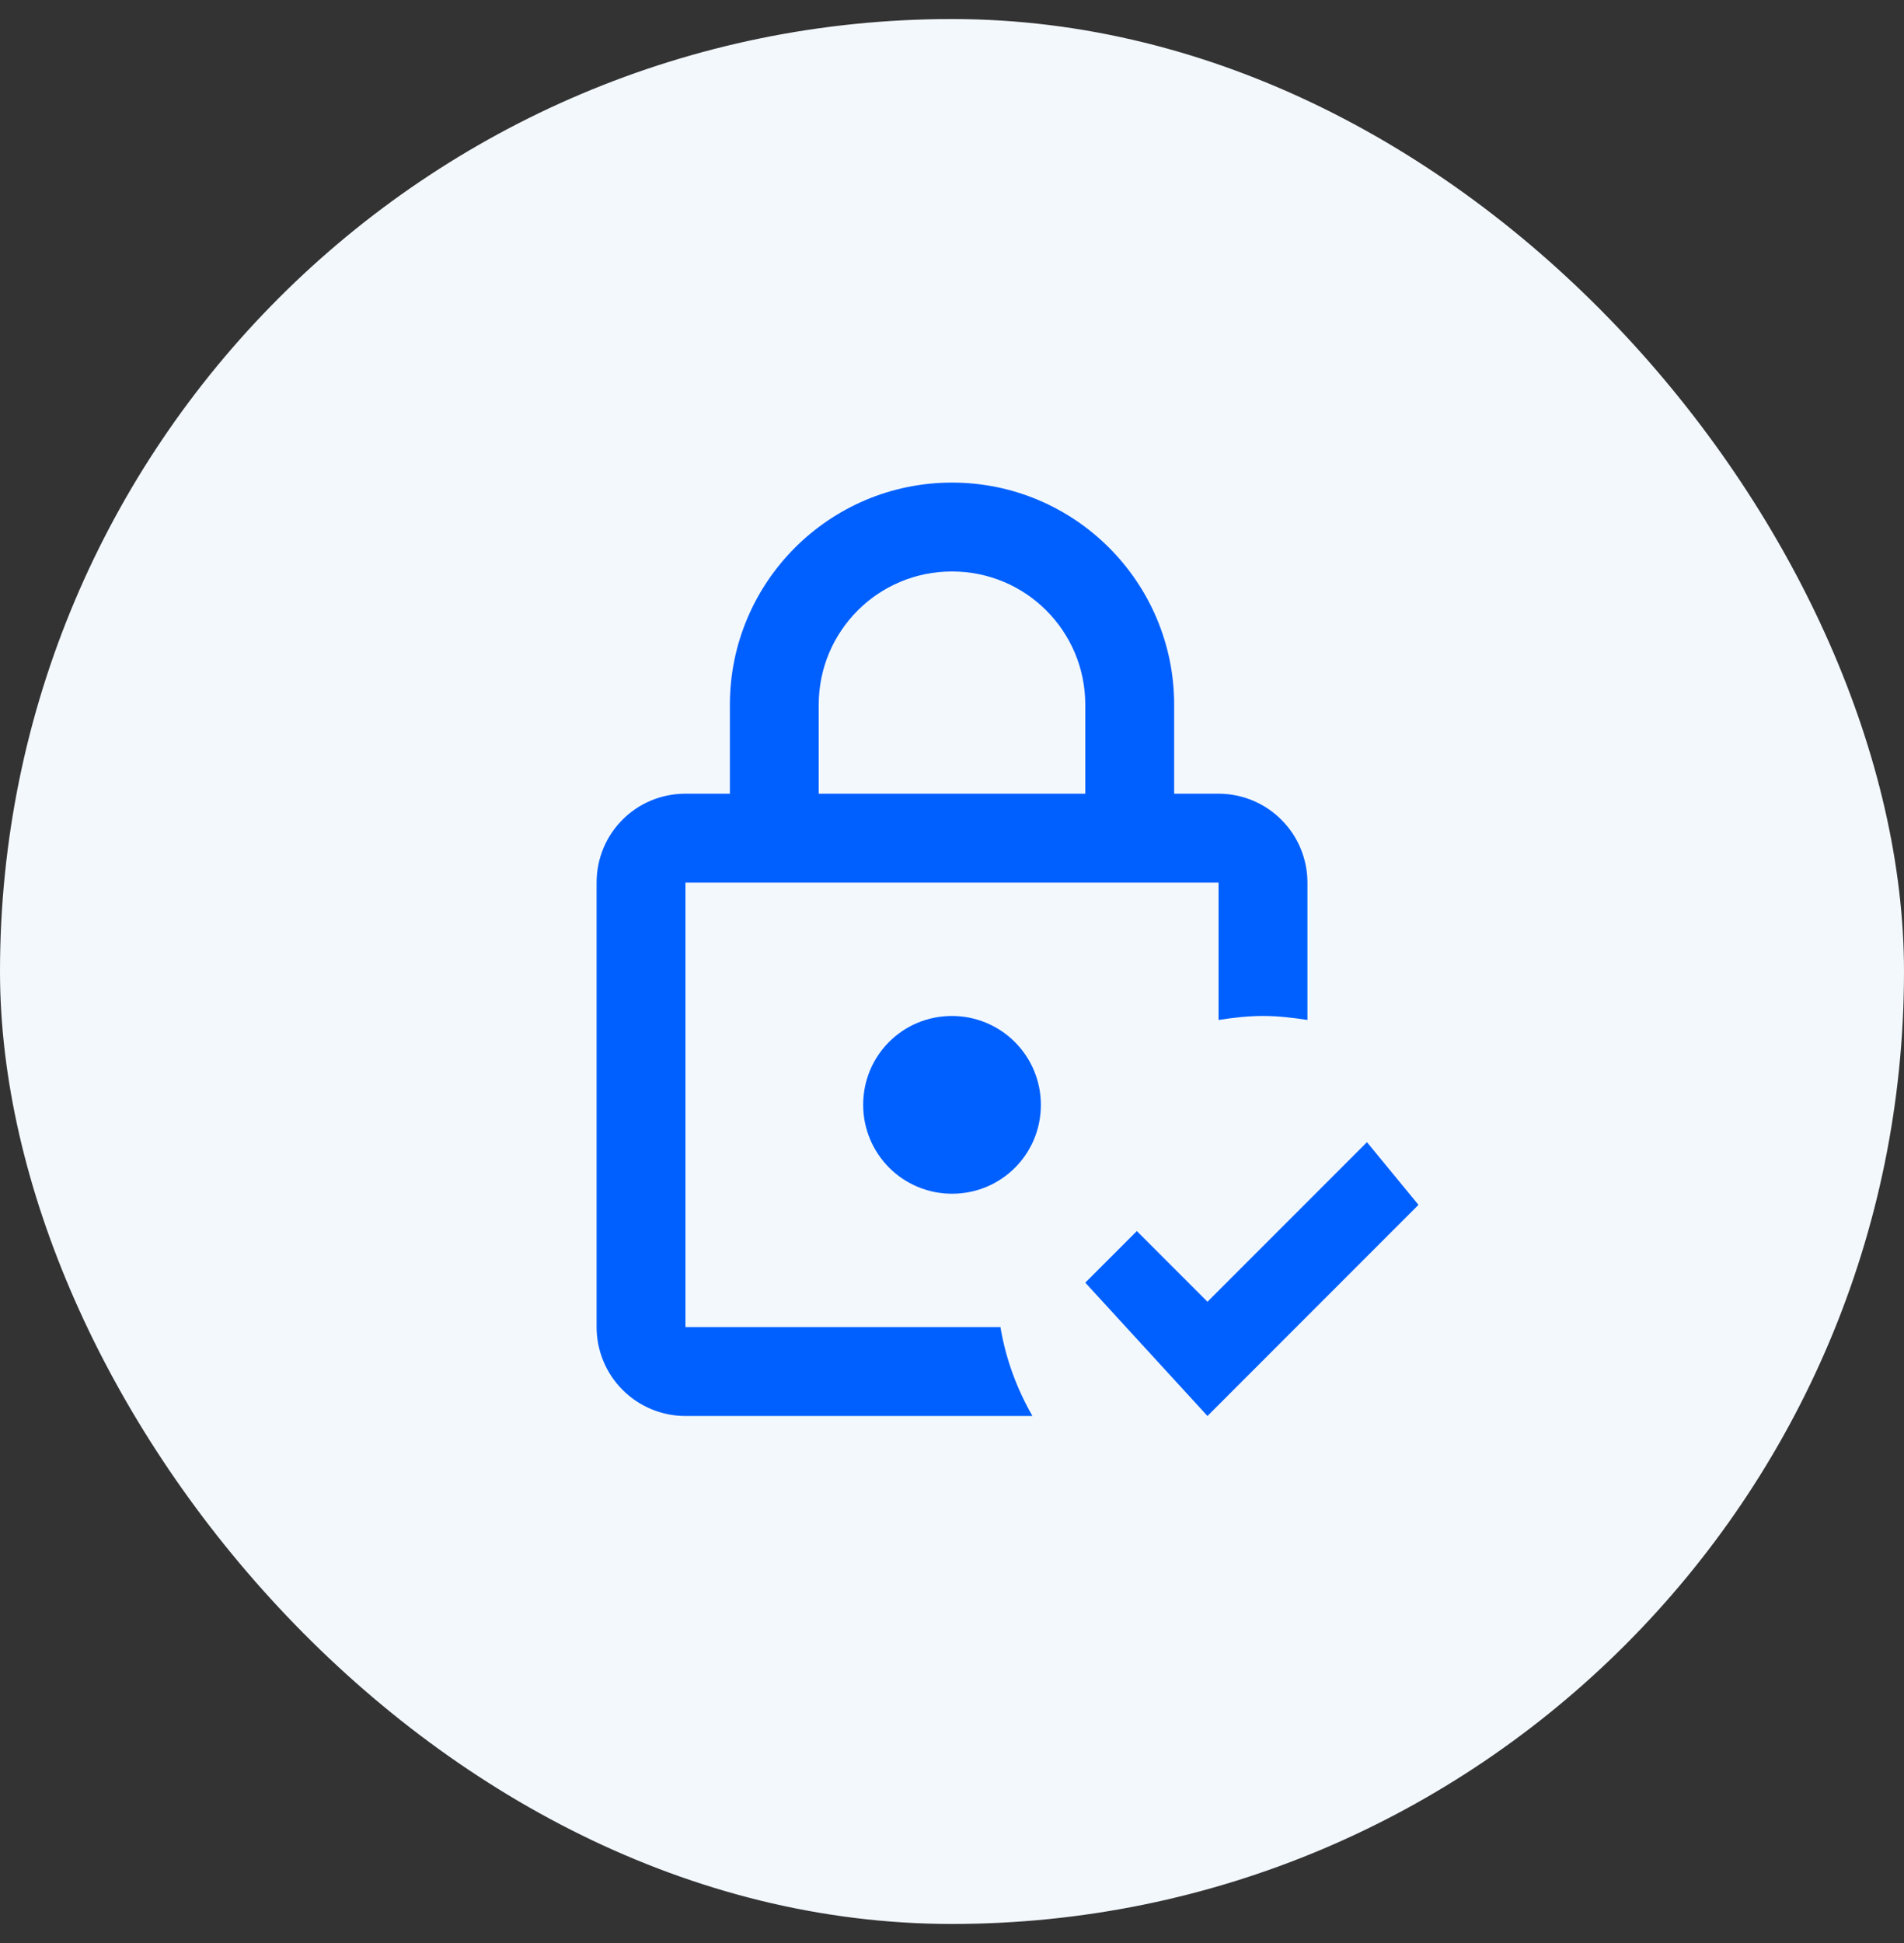 <svg width="50" height="51" viewBox="0 0 50 51" fill="none" xmlns="http://www.w3.org/2000/svg">
<rect x="0" y="0" width="50" height="51" fill="#333333" stroke="none"/>
<rect y="0.5" width="50" height="50" rx="25" fill="#F3F8FD"/>
<path d="M27.334 29C27.334 30.295 26.295 31.333 25 31.333C24.381 31.333 23.788 31.088 23.35 30.65C22.913 30.212 22.667 29.619 22.667 29C22.667 27.705 23.705 26.667 25 26.667C25.619 26.667 26.213 26.913 26.65 27.35C27.088 27.788 27.334 28.381 27.334 29ZM26.272 34.833C26.412 35.673 26.704 36.455 27.112 37.167H18C17.381 37.167 16.788 36.921 16.35 36.483C15.913 36.046 15.667 35.452 15.667 34.833V23.167C15.667 21.872 16.705 20.833 18 20.833H19.167V18.5C19.167 15.28 21.78 12.667 25 12.667C28.22 12.667 30.834 15.28 30.834 18.5V20.833H32C32.619 20.833 33.213 21.079 33.65 21.517C34.088 21.954 34.334 22.548 34.334 23.167V26.772C33.949 26.713 33.564 26.667 33.167 26.667C32.77 26.667 32.385 26.713 32 26.772V23.167H18V34.833H26.272ZM21.5 20.833H28.5V18.5C28.5 16.563 26.937 15 25 15C23.064 15 21.5 16.563 21.5 18.5V20.833ZM35.897 29.98L31.709 34.168L29.854 32.313L28.5 33.667L31.709 37.167L37.25 31.625L35.897 29.98Z" fill="#0060FF"/>
</svg>
